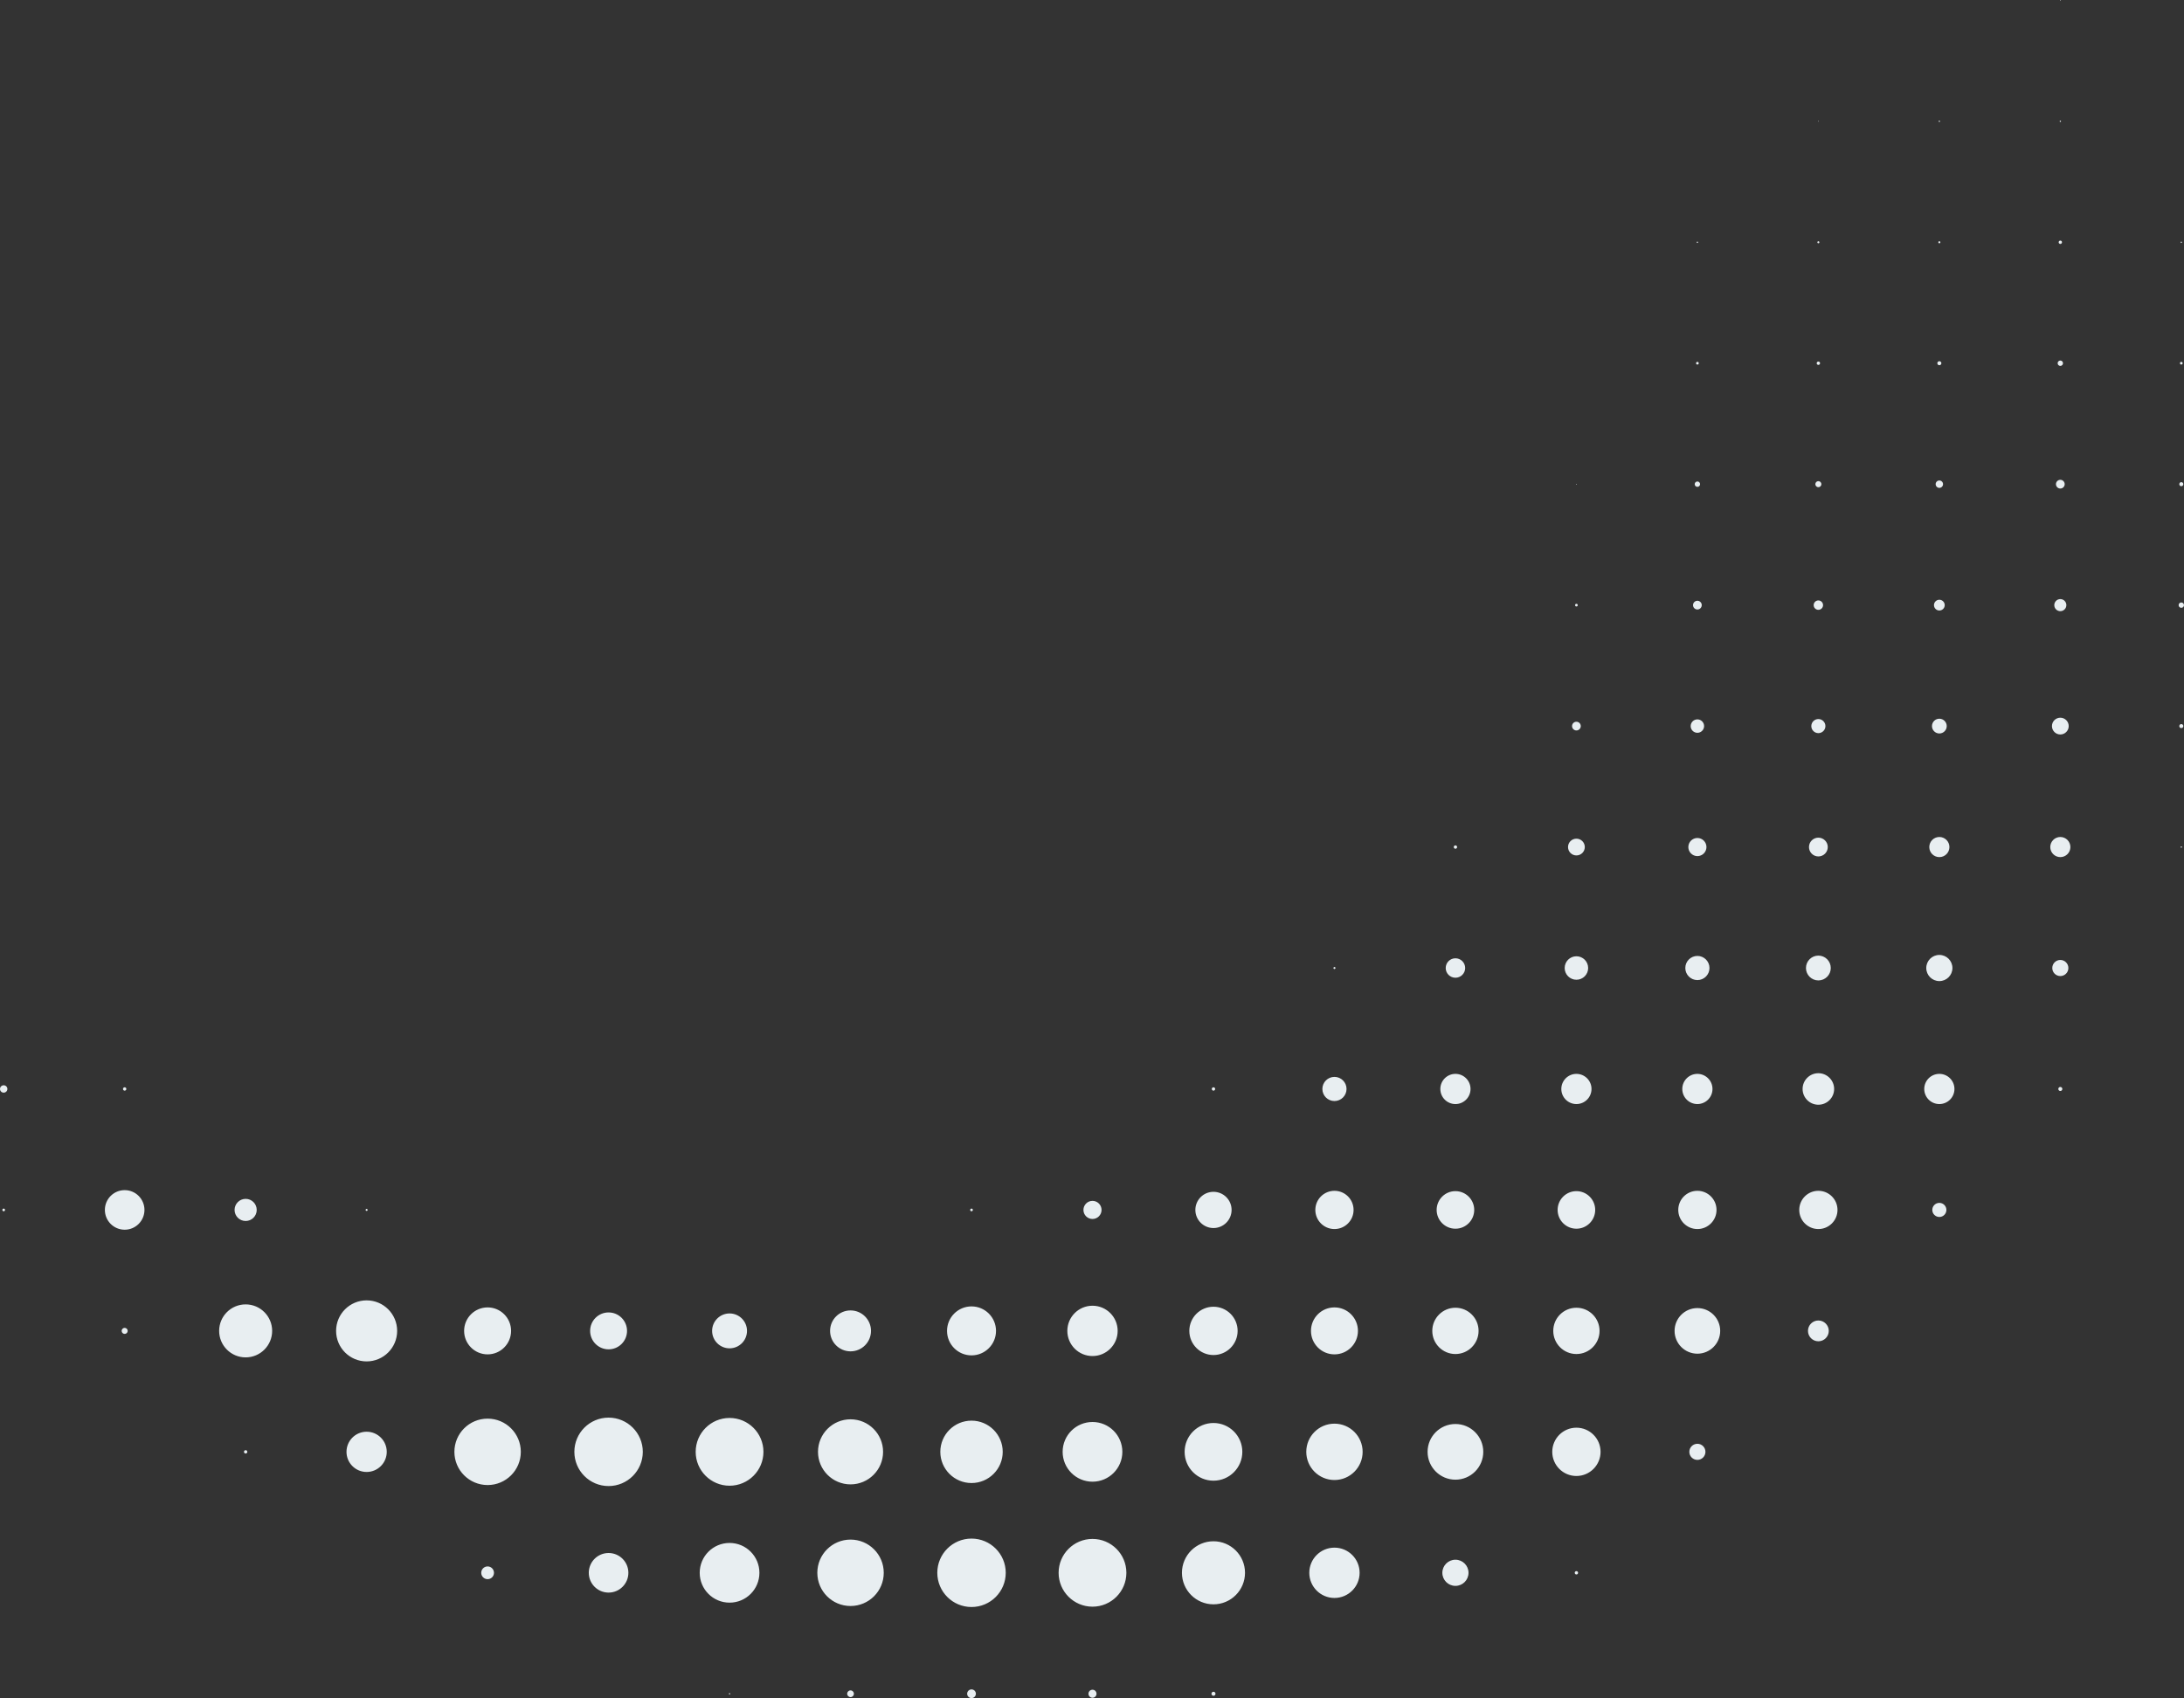 <?xml version="1.0" encoding="UTF-8" standalone="no"?><svg xmlns="http://www.w3.org/2000/svg" xmlns:xlink="http://www.w3.org/1999/xlink" fill="none" height="1010.8" preserveAspectRatio="xMidYMid meet" style="fill: none" version="1" viewBox="0.0 0.0 1299.8 1010.8" width="1299.8" zoomAndPan="magnify"><rect x="0.0" y="0.0" width="1299.8" height="1010.8" fill="#333333" stroke="none"/><g clip-path="url(#a)" id="change1_1"><path d="M1226 0.2C1226 0.09 1226.09 0 1226.2 0C1226.31 0 1226.4 0.089 1226.4 0.2C1226.4 0.311 1226.31 0.4 1226.2 0.4C1226.09 0.4 1226 0.311 1226 0.2ZM1082.2 72.4C1082.31 72.4 1082.4 72.311 1082.4 72.2C1082.4 72.089 1082.31 72 1082.2 72C1082.09 72 1082 72.089 1082 72.2C1082 72.311 1082.09 72.4 1082.2 72.4ZM1154.2 72.6C1154.42 72.6 1154.6 72.421 1154.6 72.201C1154.6 71.981 1154.42 71.802 1154.2 71.802C1153.98 71.802 1153.8 71.981 1153.8 72.201C1153.8 72.421 1153.98 72.6 1154.2 72.6ZM1226.2 72.6C1226.42 72.6 1226.6 72.421 1226.6 72.201C1226.6 71.981 1226.42 71.802 1226.2 71.802C1225.98 71.802 1225.8 71.981 1225.8 72.201C1225.8 72.421 1225.98 72.6 1226.2 72.6ZM1010.2 144.6C1010.42 144.6 1010.6 144.421 1010.6 144.201C1010.6 143.981 1010.42 143.802 1010.2 143.802C1009.98 143.802 1009.8 143.981 1009.8 144.201C1009.8 144.421 1009.98 144.6 1010.2 144.6ZM1082.2 144.8C1082.53 144.8 1082.8 144.532 1082.8 144.201C1082.8 143.87 1082.53 143.602 1082.2 143.602C1081.87 143.602 1081.6 143.87 1081.6 144.201C1081.6 144.532 1081.87 144.8 1082.2 144.8ZM1154.2 144.8C1154.53 144.8 1154.8 144.532 1154.8 144.201C1154.8 143.87 1154.53 143.602 1154.2 143.602C1153.87 143.602 1153.6 143.87 1153.6 144.201C1153.6 144.532 1153.87 144.8 1154.2 144.8ZM1226.2 145.199C1226.75 145.199 1227.19 144.752 1227.19 144.201C1227.19 143.65 1226.75 143.203 1226.2 143.203C1225.65 143.203 1225.2 143.65 1225.2 144.201C1225.2 144.752 1225.65 145.199 1226.2 145.199ZM1298.2 144.6C1298.42 144.6 1298.6 144.421 1298.6 144.201C1298.6 143.981 1298.42 143.802 1298.2 143.802C1297.98 143.802 1297.8 143.981 1297.8 144.201C1297.8 144.421 1297.98 144.6 1298.2 144.6ZM1010.2 216.999C1010.64 216.999 1011 216.641 1011 216.2C1011 215.759 1010.64 215.401 1010.2 215.401C1009.76 215.401 1009.4 215.759 1009.4 216.2C1009.4 216.641 1009.76 216.999 1010.2 216.999ZM1082.2 217.199C1082.75 217.199 1083.19 216.752 1083.19 216.201C1083.19 215.65 1082.75 215.203 1082.2 215.203C1081.65 215.203 1081.2 215.65 1081.2 216.201C1081.2 216.752 1081.65 217.199 1082.2 217.199ZM1154.2 217.399C1154.86 217.399 1155.4 216.863 1155.4 216.201C1155.4 215.539 1154.86 215.003 1154.2 215.003C1153.54 215.003 1153 215.539 1153 216.201C1153 216.863 1153.54 217.399 1154.2 217.399ZM1226.2 217.798C1227.08 217.798 1227.79 217.083 1227.79 216.201C1227.79 215.319 1227.08 214.604 1226.2 214.604C1225.32 214.604 1224.6 215.319 1224.6 216.201C1224.6 217.083 1225.32 217.798 1226.2 217.798ZM1298.2 216.999C1298.64 216.999 1299 216.641 1299 216.2C1299 215.759 1298.64 215.401 1298.2 215.401C1297.76 215.401 1297.4 215.759 1297.4 216.2C1297.4 216.641 1297.76 216.999 1298.2 216.999ZM938.197 288.4C938.307 288.4 938.397 288.311 938.397 288.2C938.397 288.089 938.308 288 938.197 288C938.086 288 937.997 288.089 937.997 288.2C937.997 288.311 938.086 288.4 938.197 288.4ZM1010.2 289.798C1011.08 289.798 1011.79 289.083 1011.79 288.201C1011.79 287.319 1011.08 286.604 1010.2 286.604C1009.32 286.604 1008.6 287.319 1008.6 288.201C1008.6 289.083 1009.32 289.798 1010.2 289.798ZM1082.2 289.998C1083.19 289.998 1083.99 289.194 1083.99 288.201C1083.99 287.208 1083.19 286.404 1082.2 286.404C1081.2 286.404 1080.4 287.208 1080.4 288.201C1080.4 289.194 1081.2 289.998 1082.2 289.998ZM1154.2 290.397C1155.41 290.397 1156.39 289.414 1156.39 288.201C1156.39 286.988 1155.41 286.005 1154.2 286.005C1152.98 286.005 1152 286.988 1152 288.201C1152 289.414 1152.98 290.397 1154.2 290.397ZM1226.2 290.796C1227.63 290.796 1228.79 289.634 1228.79 288.201C1228.79 286.768 1227.63 285.606 1226.2 285.606C1224.76 285.606 1223.6 286.768 1223.6 288.201C1223.6 289.634 1224.76 290.796 1226.2 290.796ZM1298.2 289.398C1298.86 289.398 1299.4 288.862 1299.4 288.2C1299.4 287.538 1298.86 287.002 1298.2 287.002C1297.54 287.002 1297 287.538 1297 288.2C1297 288.862 1297.54 289.398 1298.2 289.398ZM938.197 360.999C938.638 360.999 938.996 360.641 938.996 360.2C938.996 359.759 938.638 359.401 938.197 359.401C937.756 359.401 937.398 359.759 937.398 360.2C937.398 360.641 937.756 360.999 938.197 360.999ZM1010.2 362.796C1011.63 362.796 1012.79 361.634 1012.79 360.201C1012.79 358.768 1011.63 357.606 1010.2 357.606C1008.76 357.606 1007.6 358.768 1007.6 360.201C1007.6 361.634 1008.76 362.796 1010.2 362.796ZM1082.2 362.996C1083.74 362.996 1084.99 361.745 1084.99 360.201C1084.99 358.657 1083.74 357.406 1082.2 357.406C1080.65 357.406 1079.4 358.657 1079.4 360.201C1079.4 361.745 1080.65 362.996 1082.2 362.996ZM1154.2 363.395C1155.96 363.395 1157.39 361.965 1157.39 360.201C1157.39 358.437 1155.96 357.007 1154.2 357.007C1152.43 357.007 1151 358.437 1151 360.201C1151 361.965 1152.43 363.395 1154.2 363.395ZM1226.2 363.794C1228.18 363.794 1229.79 362.185 1229.79 360.2C1229.79 358.215 1228.18 356.606 1226.2 356.606C1224.21 356.606 1222.6 358.215 1222.6 360.2C1222.6 362.185 1224.21 363.794 1226.2 363.794ZM1298.2 361.797C1299.08 361.797 1299.79 361.082 1299.79 360.2C1299.79 359.318 1299.08 358.603 1298.2 358.603C1297.32 358.603 1296.6 359.318 1296.6 360.2C1296.6 361.082 1297.32 361.797 1298.2 361.797ZM938.197 434.795C939.63 434.795 940.792 433.633 940.792 432.2C940.792 430.767 939.63 429.605 938.197 429.605C936.764 429.605 935.602 430.767 935.602 432.2C935.602 433.633 936.764 434.795 938.197 434.795ZM1010.2 436.193C1012.4 436.193 1014.19 434.405 1014.19 432.2C1014.19 429.995 1012.4 428.207 1010.2 428.207C1007.99 428.207 1006.2 429.995 1006.2 432.2C1006.2 434.405 1007.99 436.193 1010.2 436.193ZM1082.2 436.393C1084.51 436.393 1086.39 434.516 1086.39 432.2C1086.39 429.884 1084.51 428.007 1082.2 428.007C1079.88 428.007 1078 429.884 1078 432.2C1078 434.516 1079.88 436.393 1082.2 436.393ZM1154.2 436.593C1156.62 436.593 1158.59 434.626 1158.59 432.201C1158.59 429.776 1156.62 427.809 1154.2 427.809C1151.77 427.809 1149.81 429.776 1149.81 432.201C1149.81 434.626 1151.77 436.593 1154.2 436.593ZM1226.2 437.192C1228.95 437.192 1231.19 434.957 1231.19 432.201C1231.19 429.445 1228.95 427.21 1226.2 427.21C1223.44 427.21 1221.21 429.445 1221.21 432.201C1221.21 434.957 1223.44 437.192 1226.2 437.192ZM1298.2 433.399C1298.86 433.399 1299.4 432.863 1299.4 432.201C1299.4 431.539 1298.86 431.003 1298.2 431.003C1297.54 431.003 1297 431.539 1297 432.201C1297 432.863 1297.54 433.399 1298.2 433.399ZM866.197 505.199C866.748 505.199 867.195 504.752 867.195 504.201C867.195 503.65 866.748 503.203 866.197 503.203C865.646 503.203 865.199 503.65 865.199 504.201C865.199 504.752 865.646 505.199 866.197 505.199ZM938.197 509.192C940.954 509.192 943.188 506.957 943.188 504.201C943.188 501.445 940.953 499.21 938.197 499.21C935.441 499.21 933.206 501.445 933.206 504.201C933.206 506.957 935.441 509.192 938.197 509.192ZM1010.2 509.591C1013.17 509.591 1015.59 507.178 1015.59 504.2C1015.59 501.222 1013.18 498.809 1010.2 498.809C1007.22 498.809 1004.81 501.222 1004.81 504.2C1004.81 507.178 1007.22 509.591 1010.2 509.591ZM1082.2 509.791C1085.28 509.791 1087.79 507.288 1087.79 504.201C1087.79 501.114 1085.28 498.611 1082.2 498.611C1079.11 498.611 1076.61 501.114 1076.61 504.201C1076.61 507.288 1079.11 509.791 1082.2 509.791ZM1154.2 510.19C1157.51 510.19 1160.19 507.508 1160.19 504.2C1160.19 500.892 1157.51 498.21 1154.2 498.21C1150.89 498.21 1148.21 500.892 1148.21 504.2C1148.21 507.508 1150.89 510.19 1154.2 510.19ZM1226.2 510.19C1229.51 510.19 1232.19 507.508 1232.19 504.2C1232.19 500.892 1229.51 498.21 1226.2 498.21C1222.89 498.21 1220.21 500.892 1220.21 504.2C1220.21 507.508 1222.89 510.19 1226.2 510.19ZM1298.2 504.6C1298.42 504.6 1298.6 504.421 1298.6 504.201C1298.6 503.981 1298.42 503.802 1298.2 503.802C1297.98 503.802 1297.8 503.981 1297.8 504.201C1297.8 504.421 1297.98 504.6 1298.2 504.6ZM794.197 576.8C794.528 576.8 794.796 576.532 794.796 576.201C794.796 575.87 794.528 575.602 794.197 575.602C793.866 575.602 793.598 575.87 793.598 576.201C793.598 576.532 793.866 576.8 794.197 576.8ZM866.197 581.991C869.395 581.991 871.987 579.399 871.987 576.201C871.987 573.003 869.395 570.411 866.197 570.411C862.999 570.411 860.407 573.003 860.407 576.201C860.407 579.399 862.999 581.991 866.197 581.991ZM938.197 583.189C942.056 583.189 945.185 580.06 945.185 576.201C945.185 572.342 942.056 569.213 938.197 569.213C934.338 569.213 931.209 572.342 931.209 576.201C931.209 580.06 934.338 583.189 938.197 583.189ZM1010.2 583.389C1014.17 583.389 1017.39 580.171 1017.39 576.201C1017.39 572.231 1014.17 569.013 1010.2 569.013C1006.23 569.013 1003.01 572.231 1003.01 576.201C1003.01 580.171 1006.23 583.389 1010.2 583.389ZM1082.2 583.589C1086.28 583.589 1089.58 580.282 1089.58 576.202C1089.58 572.122 1086.28 568.815 1082.2 568.815C1078.12 568.815 1074.81 572.122 1074.81 576.202C1074.81 580.282 1078.12 583.589 1082.2 583.589ZM1154.2 583.988C1158.5 583.988 1161.98 580.502 1161.98 576.202C1161.98 571.902 1158.5 568.416 1154.2 568.416C1149.9 568.416 1146.41 571.902 1146.41 576.202C1146.41 580.502 1149.9 583.988 1154.2 583.988ZM1226.2 580.993C1228.84 580.993 1230.99 578.848 1230.99 576.201C1230.99 573.554 1228.84 571.409 1226.2 571.409C1223.55 571.409 1221.41 573.554 1221.41 576.201C1221.41 578.848 1223.55 580.993 1226.2 580.993ZM2.196 650.396C3.409 650.396 4.392 649.413 4.392 648.2C4.392 646.987 3.409 646.004 2.196 646.004C0.983 646.004 0 646.987 0 648.2C0 649.413 0.983 650.396 2.196 650.396ZM74.196 649.198C74.747 649.198 75.194 648.751 75.194 648.2C75.194 647.649 74.747 647.202 74.196 647.202C73.645 647.202 73.198 647.649 73.198 648.2C73.198 648.751 73.645 649.198 74.196 649.198ZM722.196 649.198C722.747 649.198 723.194 648.751 723.194 648.2C723.194 647.649 722.747 647.202 722.196 647.202C721.645 647.202 721.198 647.649 721.198 648.2C721.198 648.751 721.645 649.198 722.196 649.198ZM794.196 655.387C798.166 655.387 801.384 652.169 801.384 648.199C801.384 644.229 798.166 641.011 794.196 641.011C790.226 641.011 787.008 644.229 787.008 648.199C787.008 652.169 790.226 655.387 794.196 655.387ZM866.196 657.184C871.158 657.184 875.18 653.162 875.18 648.2C875.18 643.238 871.158 639.216 866.196 639.216C861.234 639.216 857.212 643.238 857.212 648.2C857.212 653.162 861.234 657.184 866.196 657.184ZM938.196 657.184C943.158 657.184 947.18 653.162 947.18 648.2C947.18 643.238 943.158 639.216 938.196 639.216C933.234 639.216 929.212 643.238 929.212 648.2C929.212 653.162 933.234 657.184 938.196 657.184ZM1010.2 657.184C1015.16 657.184 1019.18 653.162 1019.18 648.2C1019.18 643.238 1015.16 639.216 1010.2 639.216C1005.23 639.216 1001.21 643.238 1001.21 648.2C1001.21 653.162 1005.23 657.184 1010.2 657.184ZM1082.2 657.583C1087.38 657.583 1091.58 653.382 1091.58 648.199C1091.58 643.016 1087.38 638.815 1082.2 638.815C1077.01 638.815 1072.81 643.016 1072.81 648.199C1072.81 653.382 1077.01 657.583 1082.2 657.583ZM1154.2 657.184C1159.16 657.184 1163.18 653.162 1163.18 648.2C1163.18 643.238 1159.16 639.216 1154.2 639.216C1149.23 639.216 1145.21 643.238 1145.21 648.2C1145.21 653.162 1149.23 657.184 1154.2 657.184ZM1226.2 649.398C1226.86 649.398 1227.39 648.862 1227.39 648.2C1227.39 647.538 1226.86 647.002 1226.2 647.002C1225.53 647.002 1225 647.538 1225 648.2C1225 648.862 1225.53 649.398 1226.2 649.398ZM2.196 720.998C2.637 720.998 2.995 720.64 2.995 720.199C2.995 719.758 2.637 719.4 2.196 719.4C1.755 719.4 1.397 719.758 1.397 720.199C1.397 720.64 1.755 720.998 2.196 720.998ZM74.196 731.979C80.702 731.979 85.976 726.705 85.976 720.199C85.976 713.693 80.702 708.419 74.196 708.419C67.69 708.419 62.416 713.693 62.416 720.199C62.416 726.705 67.69 731.979 74.196 731.979ZM146.196 726.788C149.835 726.788 152.785 723.838 152.785 720.199C152.785 716.56 149.835 713.61 146.196 713.61C142.557 713.61 139.607 716.56 139.607 720.199C139.607 723.838 142.557 726.788 146.196 726.788ZM218.196 720.798C218.527 720.798 218.795 720.53 218.795 720.199C218.795 719.868 218.527 719.6 218.196 719.6C217.865 719.6 217.597 719.868 217.597 720.199C217.597 720.53 217.865 720.798 218.196 720.798ZM578.196 720.998C578.637 720.998 578.995 720.64 578.995 720.199C578.995 719.758 578.637 719.4 578.196 719.4C577.755 719.4 577.397 719.758 577.397 720.199C577.397 720.64 577.755 720.998 578.196 720.998ZM650.196 725.59C653.173 725.59 655.587 723.177 655.587 720.199C655.587 717.221 653.174 714.808 650.196 714.808C647.218 714.808 644.805 717.221 644.805 720.199C644.805 723.177 647.218 725.59 650.196 725.59ZM722.196 730.981C728.15 730.981 732.977 726.154 732.977 720.2C732.977 714.246 728.15 709.419 722.196 709.419C716.242 709.419 711.415 714.246 711.415 720.2C711.415 726.154 716.242 730.981 722.196 730.981ZM794.196 731.58C800.481 731.58 805.576 726.485 805.576 720.2C805.576 713.915 800.481 708.82 794.196 708.82C787.911 708.82 782.816 713.915 782.816 720.2C782.816 726.485 787.911 731.58 794.196 731.58ZM866.196 731.38C872.371 731.38 877.377 726.374 877.377 720.199C877.377 714.024 872.371 709.018 866.196 709.018C860.021 709.018 855.015 714.024 855.015 720.199C855.015 726.374 860.021 731.38 866.196 731.38ZM938.196 731.38C944.371 731.38 949.377 726.374 949.377 720.199C949.377 714.024 944.371 709.018 938.196 709.018C932.021 709.018 927.015 714.024 927.015 720.199C927.015 726.374 932.021 731.38 938.196 731.38ZM1010.2 731.58C1016.48 731.58 1021.58 726.485 1021.58 720.2C1021.58 713.915 1016.48 708.82 1010.2 708.82C1003.91 708.82 998.816 713.915 998.816 720.2C998.816 726.485 1003.91 731.58 1010.2 731.58ZM1082.2 731.58C1088.48 731.58 1093.58 726.485 1093.58 720.2C1093.58 713.915 1088.48 708.82 1082.2 708.82C1075.91 708.82 1070.82 713.915 1070.82 720.2C1070.82 726.485 1075.91 731.58 1082.2 731.58ZM1154.2 724.392C1156.51 724.392 1158.39 722.515 1158.39 720.199C1158.39 717.883 1156.51 716.006 1154.2 716.006C1151.88 716.006 1150 717.883 1150 720.199C1150 722.515 1151.88 724.392 1154.2 724.392ZM74.196 793.997C75.188 793.997 75.993 793.193 75.993 792.2C75.993 791.207 75.189 790.403 74.196 790.403C73.203 790.403 72.399 791.207 72.399 792.2C72.399 793.193 73.203 793.997 74.196 793.997ZM146.196 807.973C154.907 807.973 161.969 800.911 161.969 792.2C161.969 783.489 154.907 776.427 146.196 776.427C137.485 776.427 130.423 783.489 130.423 792.2C130.423 800.911 137.485 807.973 146.196 807.973ZM218.196 810.369C228.23 810.369 236.364 802.235 236.364 792.201C236.364 782.167 228.23 774.033 218.196 774.033C208.162 774.033 200.028 782.167 200.028 792.201C200.028 802.235 208.162 810.369 218.196 810.369ZM290.196 806.176C297.915 806.176 304.172 799.919 304.172 792.2C304.172 784.481 297.915 778.224 290.196 778.224C282.477 778.224 276.22 784.481 276.22 792.2C276.22 799.919 282.477 806.176 290.196 806.176ZM362.196 803.181C368.261 803.181 373.177 798.265 373.177 792.2C373.177 786.135 368.261 781.219 362.196 781.219C356.131 781.219 351.215 786.135 351.215 792.2C351.215 798.265 356.131 803.181 362.196 803.181ZM434.196 802.582C439.93 802.582 444.578 797.934 444.578 792.2C444.578 786.466 439.93 781.818 434.196 781.818C428.462 781.818 423.814 786.466 423.814 792.2C423.814 797.934 428.462 802.582 434.196 802.582ZM506.196 804.379C512.922 804.379 518.375 798.926 518.375 792.2C518.375 785.474 512.922 780.021 506.196 780.021C499.47 780.021 494.017 785.474 494.017 792.2C494.017 798.926 499.47 804.379 506.196 804.379ZM578.196 806.775C586.245 806.775 592.771 800.25 592.771 792.2C592.771 784.15 586.246 777.625 578.196 777.625C570.146 777.625 563.621 784.15 563.621 792.2C563.621 800.25 570.146 806.775 578.196 806.775ZM650.196 807.174C658.466 807.174 665.17 800.47 665.17 792.2C665.17 783.93 658.466 777.226 650.196 777.226C641.926 777.226 635.222 783.93 635.222 792.2C635.222 800.47 641.926 807.174 650.196 807.174ZM722.196 806.575C730.135 806.575 736.571 800.139 736.571 792.2C736.571 784.261 730.135 777.825 722.196 777.825C714.257 777.825 707.821 784.261 707.821 792.2C707.821 800.139 714.257 806.575 722.196 806.575ZM794.196 806.176C801.915 806.176 808.172 799.919 808.172 792.2C808.172 784.481 801.915 778.224 794.196 778.224C786.477 778.224 780.22 784.481 780.22 792.2C780.22 799.919 786.477 806.176 794.196 806.176ZM866.196 805.976C873.804 805.976 879.972 799.808 879.972 792.2C879.972 784.592 873.804 778.424 866.196 778.424C858.588 778.424 852.42 784.592 852.42 792.2C852.42 799.808 858.588 805.976 866.196 805.976ZM938.196 805.976C945.804 805.976 951.972 799.808 951.972 792.2C951.972 784.592 945.804 778.424 938.196 778.424C930.588 778.424 924.42 784.592 924.42 792.2C924.42 799.808 930.588 805.976 938.196 805.976ZM1010.2 805.776C1017.69 805.776 1023.77 799.698 1023.77 792.2C1023.77 784.702 1017.69 778.624 1010.2 778.624C1002.7 778.624 996.62 784.702 996.62 792.2C996.62 799.698 1002.7 805.776 1010.2 805.776ZM1082.2 798.389C1085.61 798.389 1088.39 795.618 1088.39 792.2C1088.39 788.782 1085.61 786.011 1082.2 786.011C1078.78 786.011 1076.01 788.782 1076.01 792.2C1076.01 795.618 1078.78 798.389 1082.2 798.389ZM146.196 865.198C146.747 865.198 147.194 864.751 147.194 864.2C147.194 863.649 146.747 863.202 146.196 863.202C145.645 863.202 145.198 863.649 145.198 864.2C145.198 864.751 145.645 865.198 146.196 865.198ZM218.196 876.179C224.812 876.179 230.175 870.816 230.175 864.2C230.175 857.584 224.812 852.221 218.196 852.221C211.58 852.221 206.217 857.584 206.217 864.2C206.217 870.816 211.58 876.179 218.196 876.179ZM290.196 883.965C301.112 883.965 309.962 875.116 309.962 864.199C309.962 853.282 301.113 844.433 290.196 844.433C279.279 844.433 270.43 853.282 270.43 864.199C270.43 875.116 279.279 883.965 290.196 883.965ZM362.196 884.564C373.443 884.564 382.561 875.446 382.561 864.199C382.561 852.952 373.443 843.834 362.196 843.834C350.949 843.834 341.831 852.952 341.831 864.199C341.831 875.446 350.949 884.564 362.196 884.564ZM434.196 884.364C445.333 884.364 454.361 875.336 454.361 864.199C454.361 853.062 445.333 844.034 434.196 844.034C423.059 844.034 414.031 853.062 414.031 864.199C414.031 875.336 423.059 884.364 434.196 884.364ZM506.196 883.565C516.892 883.565 525.562 874.894 525.562 864.199C525.562 853.504 516.891 844.833 506.196 844.833C495.501 844.833 486.83 853.504 486.83 864.199C486.83 874.894 495.501 883.565 506.196 883.565ZM578.196 882.766C588.451 882.766 596.764 874.453 596.764 864.198C596.764 853.943 588.451 845.63 578.196 845.63C567.941 845.63 559.628 853.943 559.628 864.198C559.628 874.453 567.941 882.766 578.196 882.766ZM650.196 881.967C660.01 881.967 667.965 874.011 667.965 864.198C667.965 854.385 660.009 846.429 650.196 846.429C640.383 846.429 632.427 854.385 632.427 864.198C632.427 874.011 640.383 881.967 650.196 881.967ZM722.196 881.368C731.679 881.368 739.366 873.681 739.366 864.198C739.366 854.715 731.679 847.028 722.196 847.028C712.713 847.028 705.026 854.715 705.026 864.198C705.026 873.681 712.713 881.368 722.196 881.368ZM794.196 880.969C803.458 880.969 810.967 873.46 810.967 864.198C810.967 854.936 803.458 847.427 794.196 847.427C784.934 847.427 777.425 854.936 777.425 864.198C777.425 873.46 784.934 880.969 794.196 880.969ZM866.196 880.769C875.348 880.769 882.767 873.35 882.767 864.198C882.767 855.046 875.348 847.627 866.196 847.627C857.044 847.627 849.625 855.046 849.625 864.198C849.625 873.35 857.044 880.769 866.196 880.769ZM938.196 878.573C946.135 878.573 952.571 872.137 952.571 864.198C952.571 856.259 946.135 849.823 938.196 849.823C930.257 849.823 923.821 856.259 923.821 864.198C923.821 872.137 930.257 878.573 938.196 878.573ZM1010.2 868.99C1012.84 868.99 1014.99 866.845 1014.99 864.198C1014.99 861.551 1012.84 859.406 1010.2 859.406C1007.55 859.406 1005.4 861.551 1005.4 864.198C1005.4 866.845 1007.55 868.99 1010.2 868.99ZM290.196 939.992C292.291 939.992 293.989 938.294 293.989 936.199C293.989 934.104 292.291 932.406 290.196 932.406C288.101 932.406 286.403 934.104 286.403 936.199C286.403 938.294 288.101 939.992 290.196 939.992ZM362.196 947.978C368.702 947.978 373.976 942.704 373.976 936.198C373.976 929.692 368.702 924.418 362.196 924.418C355.69 924.418 350.416 929.692 350.416 936.198C350.416 942.704 355.69 947.978 362.196 947.978ZM434.196 953.968C444.01 953.968 451.965 946.012 451.965 936.199C451.965 926.386 444.009 918.43 434.196 918.43C424.383 918.43 416.427 926.386 416.427 936.199C416.427 946.012 424.383 953.968 434.196 953.968ZM506.196 955.965C517.112 955.965 525.962 947.116 525.962 936.199C525.962 925.282 517.113 916.433 506.196 916.433C495.279 916.433 486.43 925.282 486.43 936.199C486.43 947.116 495.279 955.965 506.196 955.965ZM578.196 956.564C589.443 956.564 598.561 947.446 598.561 936.199C598.561 924.952 589.443 915.834 578.196 915.834C566.949 915.834 557.831 924.952 557.831 936.199C557.831 947.446 566.949 956.564 578.196 956.564ZM650.196 956.364C661.333 956.364 670.361 947.336 670.361 936.199C670.361 925.062 661.333 916.034 650.196 916.034C639.059 916.034 630.031 925.062 630.031 936.199C630.031 947.336 639.059 956.364 650.196 956.364ZM722.196 954.966C732.561 954.966 740.963 946.564 740.963 936.199C740.963 925.834 732.561 917.432 722.196 917.432C711.831 917.432 703.429 925.834 703.429 936.199C703.429 946.564 711.831 954.966 722.196 954.966ZM794.196 951.173C802.466 951.173 809.17 944.469 809.17 936.199C809.17 927.929 802.466 921.225 794.196 921.225C785.926 921.225 779.222 927.929 779.222 936.199C779.222 944.469 785.926 951.173 794.196 951.173ZM866.196 943.985C870.496 943.985 873.982 940.499 873.982 936.199C873.982 931.899 870.496 928.413 866.196 928.413C861.896 928.413 858.41 931.899 858.41 936.199C858.41 940.499 861.896 943.985 866.196 943.985ZM938.196 937.197C938.747 937.197 939.194 936.75 939.194 936.199C939.194 935.648 938.747 935.201 938.196 935.201C937.645 935.201 937.198 935.648 937.198 936.199C937.198 936.75 937.645 937.197 938.196 937.197ZM434.196 1008.6C434.417 1008.6 434.595 1008.42 434.595 1008.2C434.595 1007.98 434.416 1007.8 434.196 1007.8C433.976 1007.8 433.797 1007.98 433.797 1008.2C433.797 1008.42 433.976 1008.6 434.196 1008.6ZM506.196 1010.2C507.299 1010.2 508.193 1009.3 508.193 1008.2C508.193 1007.09 507.299 1006.2 506.196 1006.2C505.093 1006.2 504.199 1007.09 504.199 1008.2C504.199 1009.3 505.093 1010.2 506.196 1010.2ZM578.196 1010.79C579.629 1010.79 580.791 1009.63 580.791 1008.2C580.791 1006.77 579.629 1005.6 578.196 1005.6C576.763 1005.6 575.601 1006.77 575.601 1008.2C575.601 1009.63 576.763 1010.79 578.196 1010.79ZM650.196 1010.59C651.519 1010.59 652.592 1009.52 652.592 1008.2C652.592 1006.87 651.519 1005.8 650.196 1005.8C648.873 1005.8 647.8 1006.87 647.8 1008.2C647.8 1009.52 648.873 1010.59 650.196 1010.59ZM722.196 1009.4C722.858 1009.4 723.394 1008.86 723.394 1008.2C723.394 1007.54 722.858 1007 722.196 1007C721.534 1007 720.998 1007.54 720.998 1008.2C720.998 1008.86 721.534 1009.4 722.196 1009.4Z" fill="#e8eef1"/></g><defs><clipPath id="a"><path d="M0 0H1299.79V1010.79H0z" fill="#2b2626"/></clipPath></defs></svg>